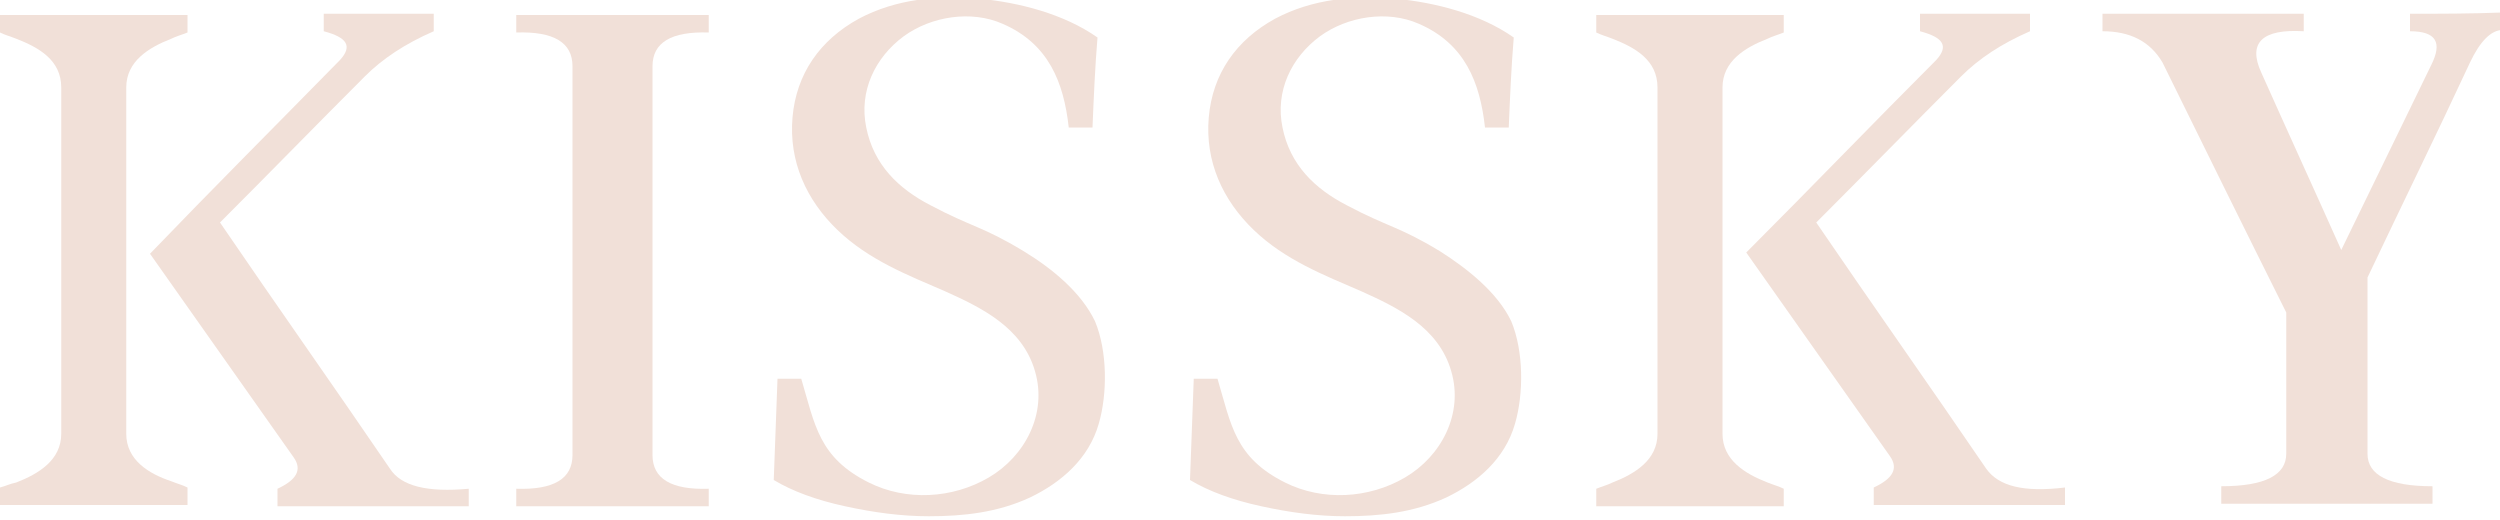 <?xml version="1.0" encoding="utf-8"?>
<!-- Generator: Adobe Illustrator 28.0.0, SVG Export Plug-In . SVG Version: 6.00 Build 0)  -->
<svg version="1.1" id="图层_1" xmlns="http://www.w3.org/2000/svg" xmlns:xlink="http://www.w3.org/1999/xlink" x="0px" y="0px"
	 viewBox="0 0 200 41.6" style="enable-background:new 0 0 200 41.6;" xml:space="preserve">
<g>
	<path d="M137.8,34.7c0-9.2,0-18.5,0-27.7c0-2.1,1.8-3.2,3.6-3.9c0.4-0.2,0.8-0.3,1.3-0.5c0-0.5,0-1,0-1.4c-5,0-10,0-15,0
		c0,0.5,0,1,0,1.4c0.4,0.2,0.8,0.3,1.3,0.5c1.8,0.7,3.6,1.7,3.6,3.9c0,9.2,0,18.5,0,27.7c0,2.1-1.8,3.2-3.6,3.9
		c-0.4,0.2-0.8,0.3-1.3,0.5c0,0.5,0,1,0,1.4c5,0,10,0,15,0c0-0.5,0-1,0-1.4c-0.4-0.2-0.8-0.3-1.3-0.5
		C139.6,37.9,137.8,36.8,137.8,34.7z" fill="#f1e0d8"/>
	<path d="M158.9,37.5c-4.5-6.6-9.1-13.1-13.6-19.7c3.9-3.9,7.7-7.8,11.6-11.7c1.4-1.4,3.2-2.6,5.5-3.6c0-0.5,0-1,0-1.4
		c-2.9,0-5.8,0-8.8,0c0,0.5,0,1,0,1.4c1.9,0.5,2.3,1.2,1.3,2.3c-5.1,5.1-10.1,10.3-15.2,15.4c3.8,5.4,7.7,10.9,11.5,16.3
		c0.7,1,0.2,1.8-1.3,2.5c0,0.5,0,1,0,1.4c5.1,0,10.2,0,15.3,0c0-0.5,0-1,0-1.4C161.9,39.4,159.9,38.9,158.9,37.5z" fill="#f1e0d8"/>
	<path d="M192.8,1.1c0,0.5,0,1,0,1.4c2.1,0,2.6,0.9,1.7,2.7c-2.4,4.9-4.8,9.9-7.2,14.8c-2.1-4.7-4.3-9.5-6.4-14.2
		c-1.1-2.4,0.1-3.5,3.4-3.3c0-0.5,0-1,0-1.4c-5.4,0-10.7,0-16.1,0c0,0.5,0,1,0,1.4c2.2,0,3.8,0.8,4.8,2.5c3.3,6.7,6.6,13.4,9.9,20
		c0,3.8,0,7.6,0,11.3c0,1.7-1.7,2.6-5.2,2.6c0,0.5,0,1,0,1.4c5.6,0,11.3,0,16.9,0c0-0.5,0-1,0-1.4c-3.5,0-5.2-0.9-5.2-2.6
		c0-4.7,0-9.4,0-14.1c2.7-5.7,5.5-11.4,8.2-17.2c0.8-1.7,1.7-2.6,2.6-2.6c0-0.5,0-1,0-1.4C197.6,1.1,195.2,1.1,192.8,1.1z" fill="#f1e0d8"/>
	<path d="M41.3,2.6c3-0.1,4.5,0.8,4.5,2.7c0,10.4,0,20.7,0,31.1c0,1.9-1.5,2.8-4.5,2.7c0,0.5,0,1,0,1.4c5.1,0,10.3,0,15.4,0
		c0-0.5,0-1,0-1.4c-3,0.1-4.5-0.8-4.5-2.7c0-10.4,0-20.7,0-31.1c0-1.9,1.5-2.8,4.5-2.7c0-0.5,0-1,0-1.4c-5.1,0-10.3,0-15.4,0
		C41.3,1.6,41.3,2.1,41.3,2.6z" fill="#f1e0d8"/>
	<path d="M115.2,20.1c-3.3-2-4.1-1.9-7.5-3.7c-2.5-1.3-4.5-3.2-5.1-6.2c-0.6-2.9,0.7-5.6,3-7.3c2.2-1.6,5.4-2.1,7.9-1
		c3.7,1.6,4.9,4.7,5.3,8.3c0.6,0,1.3,0,1.9,0c0.1-2.4,0.2-4.8,0.4-7.2c-2.7-1.9-6.3-2.8-9.4-3.1c-3.3-0.3-6.7,0-9.7,1.6
		c-3.1,1.7-5,4.4-5.3,7.9c-0.3,3.5,1.1,6.6,3.6,9c2.5,2.4,5.6,3.6,8.6,4.9c2.9,1.3,6.2,2.9,7.2,6.4c1,3.4-0.8,6.8-3.7,8.5
		c-2.9,1.7-6.6,1.9-9.6,0.4c-4-2-4.3-4.6-5.4-8.3c-0.6,0-1.3,0-1.9,0c-0.1,2.7-0.2,5.4-0.3,8.1c1.5,0.9,3.4,1.6,5.7,2.1
		c2.3,0.5,4.5,0.8,6.7,0.8c2.8,0,5.5-0.3,8.1-1.5c2.5-1.2,4.7-3.1,5.5-5.9c0.7-2.4,0.7-5.8-0.3-8.2
		C119.8,23.4,117.4,21.5,115.2,20.1z" fill="#f1e0d8"/>
	<path d="M31.2,37.5c-4.5-6.6-9.1-13.1-13.6-19.7c3.9-3.9,7.7-7.8,11.6-11.7c1.4-1.4,3.2-2.6,5.5-3.6c0-0.5,0-1,0-1.4
		c-2.9,0-5.8,0-8.8,0c0,0.5,0,1,0,1.4c1.9,0.5,2.3,1.2,1.3,2.3C22.1,10,17,15.1,12,20.3c3.8,5.4,7.7,10.9,11.5,16.3
		c0.7,1,0.2,1.8-1.3,2.5c0,0.5,0,1,0,1.4c5.1,0,10.2,0,15.3,0c0-0.5,0-1,0-1.4C34.2,39.4,32.1,38.9,31.2,37.5z" fill="#f1e0d8"/>
	<path d="M81.9,20.1c-3.3-2-4.1-1.9-7.5-3.7c-2.5-1.3-4.5-3.2-5.1-6.2c-0.6-2.9,0.7-5.6,3-7.3c2.2-1.6,5.4-2.1,7.9-1
		c3.7,1.6,4.9,4.7,5.3,8.3c0.6,0,1.3,0,1.9,0c0.1-2.4,0.2-4.8,0.4-7.2c-2.7-1.9-6.3-2.8-9.4-3.1c-3.3-0.3-6.7,0-9.7,1.6
		c-3.1,1.7-5,4.4-5.3,7.9c-0.3,3.5,1.1,6.6,3.6,9c2.5,2.4,5.6,3.6,8.6,4.9c2.9,1.3,6.2,2.9,7.2,6.4c1,3.4-0.8,6.8-3.7,8.5
		c-2.9,1.7-6.6,1.9-9.6,0.4c-4-2-4.3-4.6-5.4-8.3c-0.6,0-1.3,0-1.9,0c-0.1,2.7-0.2,5.4-0.3,8.1c1.5,0.9,3.4,1.6,5.7,2.1
		c2.3,0.5,4.5,0.8,6.7,0.8c2.8,0,5.5-0.3,8.1-1.5c2.5-1.2,4.7-3.1,5.5-5.9c0.7-2.4,0.7-5.8-0.3-8.2C86.5,23.4,84.2,21.5,81.9,20.1z"
		 fill="#f1e0d8"/>
	<path d="M10.1,34.7c0-9.2,0-18.5,0-27.7c0-2.1,1.8-3.2,3.6-3.9c0.4-0.2,0.8-0.3,1.3-0.5c0-0.5,0-1,0-1.4c-5,0-10,0-15,0
		c0,0.5,0,1,0,1.4c0.4,0.2,0.8,0.3,1.3,0.5c1.8,0.7,3.6,1.7,3.6,3.9c0,9.2,0,18.5,0,27.7c0,2.1-1.8,3.2-3.6,3.9
		C0.8,38.7,0.4,38.9,0,39c0,0.5,0,1,0,1.4c5,0,10,0,15,0c0-0.5,0-1,0-1.4c-0.4-0.2-0.8-0.3-1.3-0.5C11.9,37.9,10.1,36.8,10.1,34.7z"
		 fill="#f1e0d8"/>
</g>
</svg>
